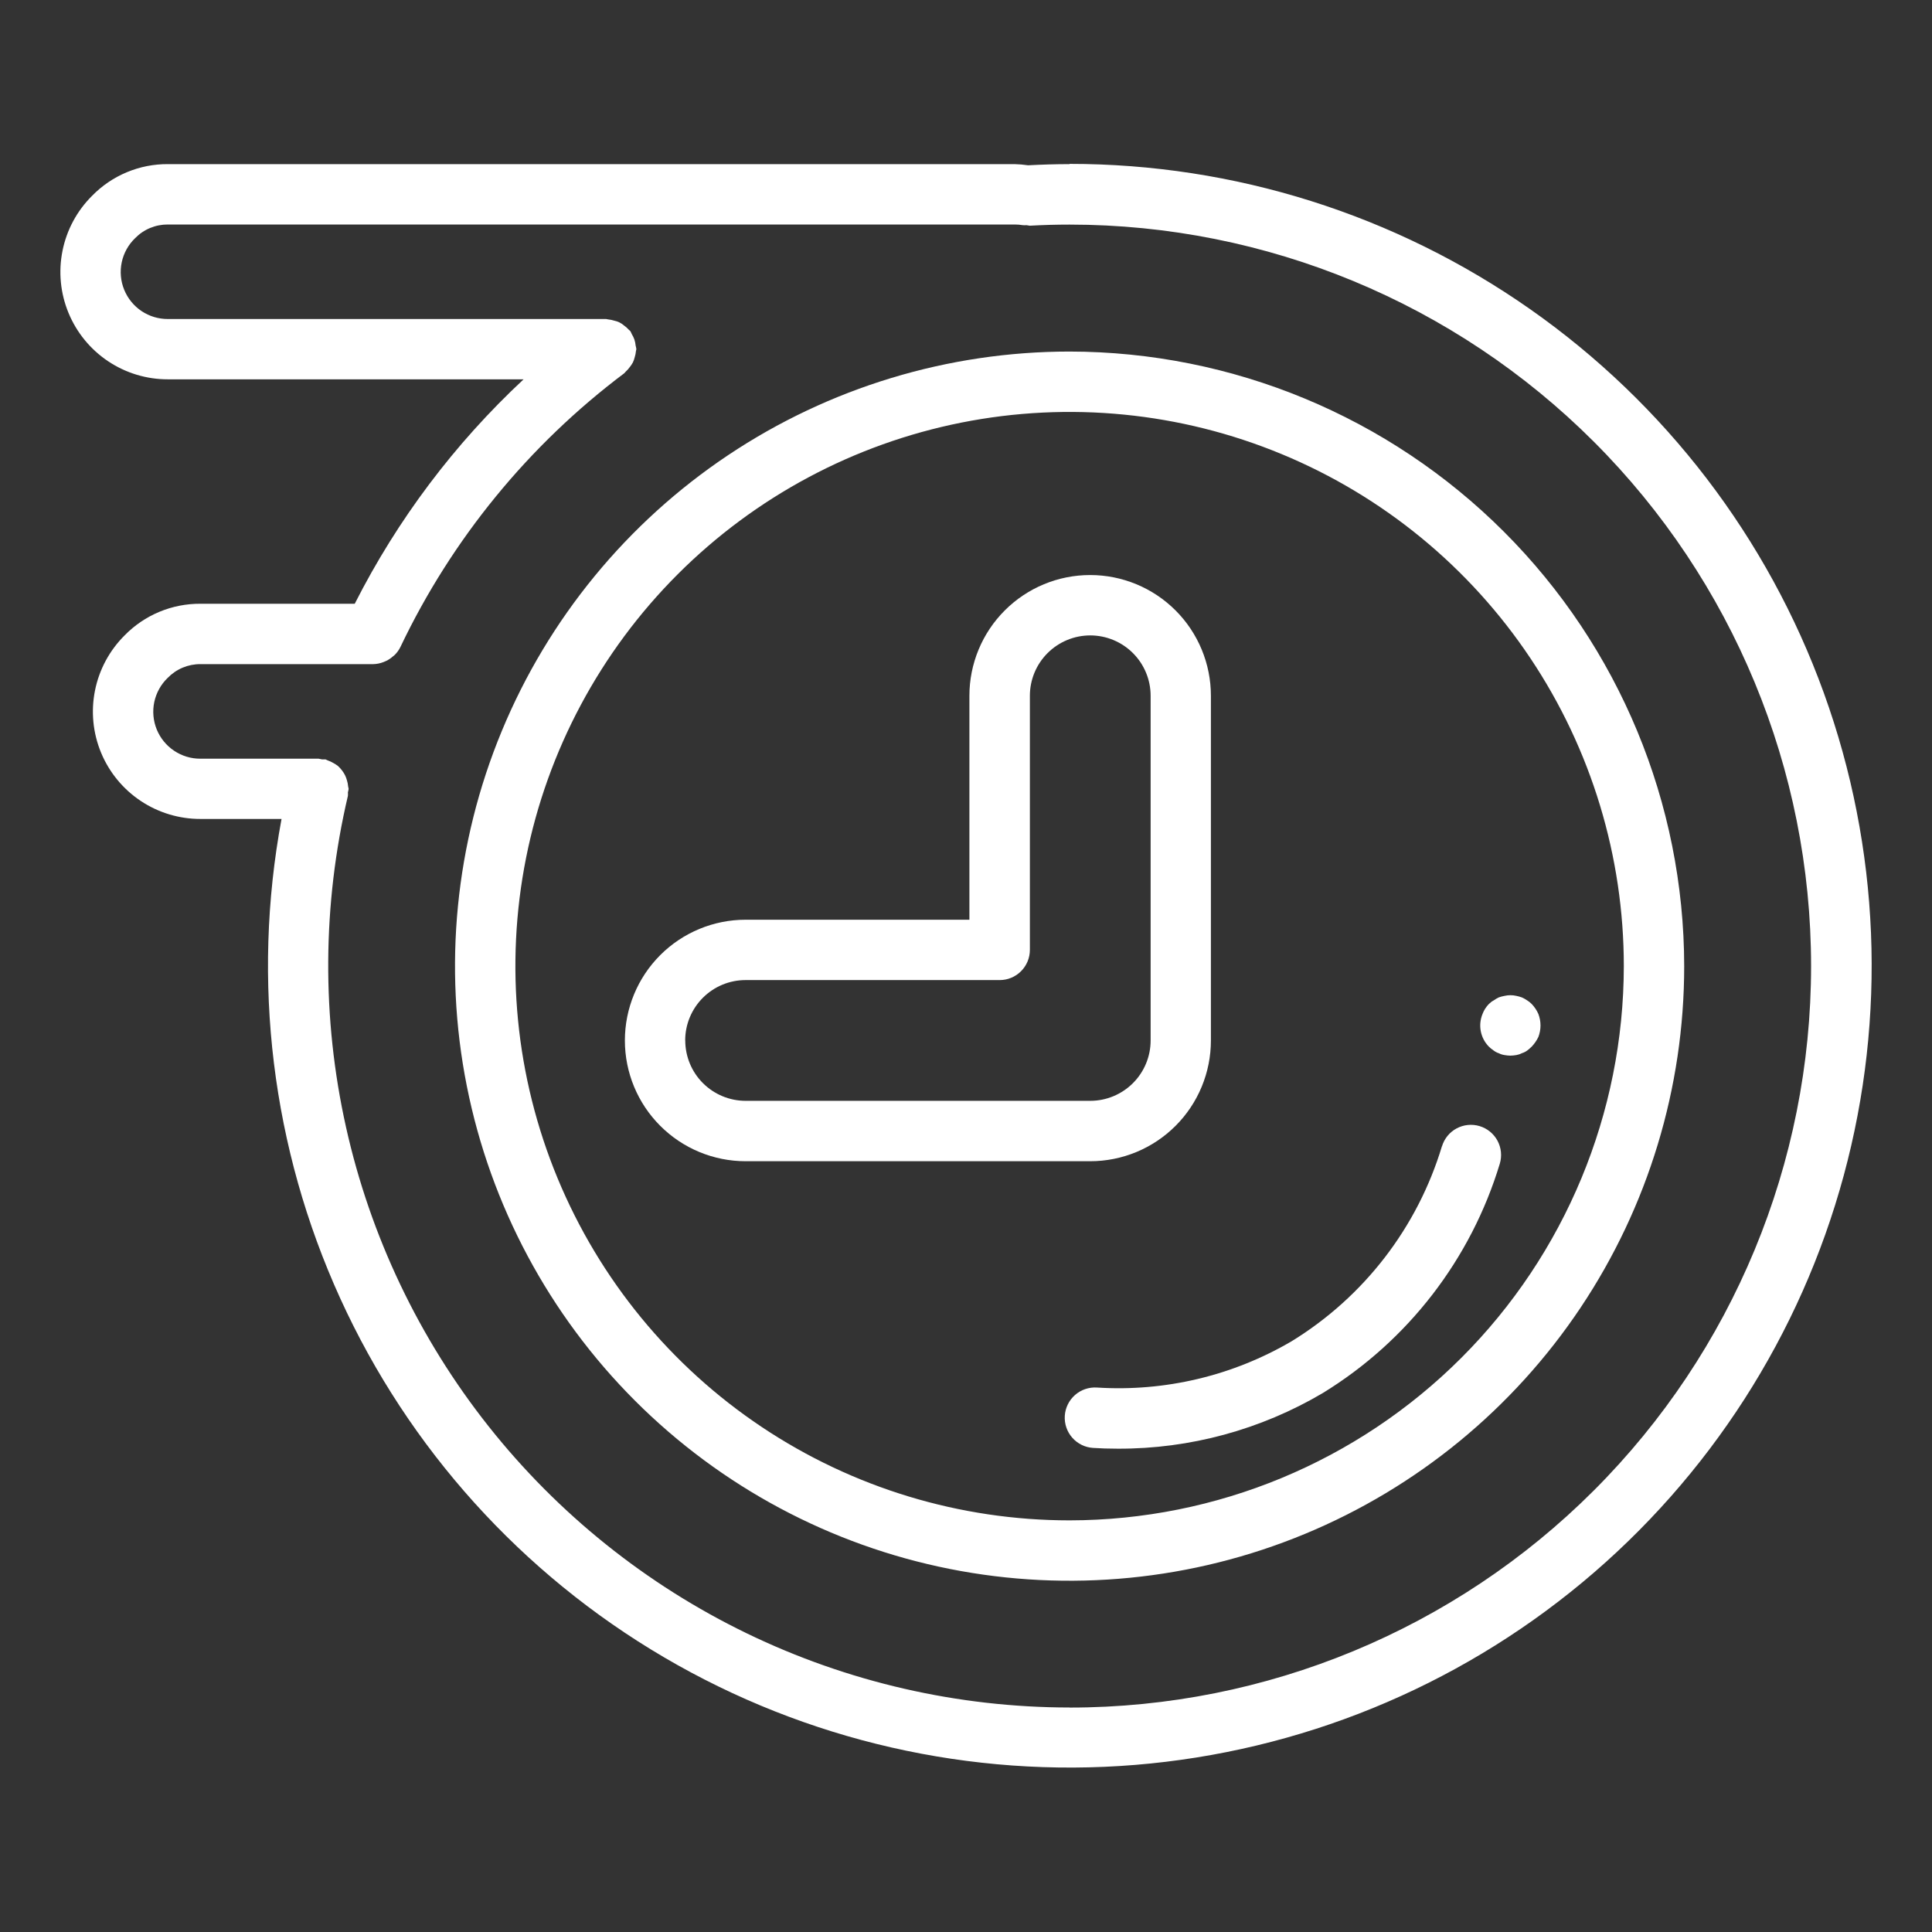 <?xml version="1.0" encoding="UTF-8"?> <svg xmlns="http://www.w3.org/2000/svg" width="80" height="80" viewBox="0 0 80 80" fill="none"><rect x="0" y="0" width="80" height="80" fill="#333333" stroke="none"/><path d="M44.289 6.796C43.71 6.796 43.146 6.814 42.569 6.844C42.384 6.816 42.198 6.801 42.011 6.796H6.955C6.37 6.792 5.79 6.906 5.25 7.132C4.71 7.357 4.221 7.689 3.813 8.108C3.187 8.729 2.761 9.522 2.588 10.386C2.414 11.25 2.501 12.146 2.838 12.96C3.175 13.775 3.746 14.471 4.479 14.96C5.212 15.449 6.074 15.709 6.955 15.707H21.681C18.823 18.37 16.456 21.516 14.689 25H8.303C7.717 24.996 7.137 25.11 6.597 25.335C6.057 25.56 5.568 25.892 5.159 26.311C4.534 26.933 4.107 27.726 3.934 28.59C3.76 29.454 3.847 30.35 4.184 31.165C4.521 31.979 5.093 32.675 5.826 33.164C6.559 33.653 7.421 33.913 8.303 33.911H11.658C10.408 40.624 11.258 47.559 14.092 53.771C16.926 59.983 21.607 65.17 27.496 68.625C33.385 72.081 40.196 73.637 47.002 73.081C53.807 72.525 60.276 69.885 65.526 65.52C70.776 61.154 74.553 55.277 76.342 48.687C78.131 42.097 77.844 35.117 75.522 28.696C73.2 22.275 68.954 16.726 63.364 12.805C57.774 8.885 51.111 6.783 44.283 6.786L44.289 6.796ZM44.289 70.704C39.659 70.701 35.089 69.651 30.922 67.633C26.755 65.615 23.098 62.681 20.224 59.051C17.35 55.421 15.334 51.188 14.327 46.669C13.319 42.149 13.347 37.461 14.406 32.954C14.41 32.906 14.41 32.857 14.406 32.809C14.419 32.761 14.43 32.713 14.436 32.664C14.431 32.629 14.424 32.595 14.415 32.561C14.408 32.476 14.392 32.392 14.366 32.311C14.346 32.236 14.318 32.163 14.284 32.093C14.248 32.024 14.206 31.959 14.159 31.898C14.111 31.834 14.057 31.775 13.998 31.721C13.938 31.674 13.874 31.632 13.806 31.596C13.733 31.552 13.656 31.516 13.575 31.489C13.545 31.473 13.513 31.459 13.481 31.446C13.434 31.443 13.387 31.443 13.34 31.446C13.292 31.433 13.242 31.423 13.193 31.416H8.303C7.914 31.419 7.534 31.304 7.211 31.088C6.888 30.873 6.637 30.565 6.49 30.205C6.344 29.846 6.308 29.45 6.388 29.07C6.469 28.69 6.661 28.342 6.94 28.073C7.117 27.89 7.328 27.745 7.563 27.646C7.797 27.548 8.049 27.498 8.303 27.5H15.455C15.601 27.497 15.746 27.468 15.881 27.414C15.921 27.4 15.96 27.383 15.998 27.364C16.099 27.314 16.192 27.25 16.276 27.175C16.302 27.156 16.327 27.136 16.35 27.114C16.444 27.018 16.522 26.909 16.581 26.789C18.712 22.318 21.893 18.429 25.851 15.454C25.874 15.436 25.885 15.409 25.908 15.39C25.972 15.332 26.03 15.267 26.081 15.196C26.128 15.137 26.17 15.074 26.206 15.008C26.239 14.938 26.264 14.865 26.283 14.79C26.308 14.709 26.325 14.625 26.333 14.54C26.333 14.511 26.35 14.486 26.35 14.456C26.344 14.409 26.334 14.361 26.321 14.315C26.314 14.23 26.297 14.146 26.271 14.065C26.243 13.985 26.206 13.908 26.161 13.835C26.144 13.792 26.123 13.75 26.1 13.71C26.081 13.686 26.055 13.675 26.036 13.652C25.979 13.589 25.915 13.532 25.845 13.482C25.73 13.38 25.59 13.31 25.44 13.279C25.356 13.252 25.27 13.235 25.183 13.226C25.154 13.226 25.129 13.21 25.1 13.21H6.955C6.566 13.212 6.186 13.098 5.862 12.882C5.539 12.665 5.288 12.357 5.142 11.997C4.995 11.637 4.96 11.241 5.041 10.86C5.121 10.48 5.314 10.132 5.594 9.863C5.771 9.681 5.982 9.537 6.216 9.44C6.45 9.343 6.702 9.294 6.955 9.296H42.011C42.126 9.296 42.24 9.305 42.353 9.324C42.403 9.328 42.453 9.328 42.504 9.324C42.549 9.334 42.595 9.341 42.641 9.346C43.195 9.315 43.734 9.3 44.289 9.3C52.432 9.3 60.242 12.535 66 18.293C71.758 24.051 74.993 31.861 74.993 40.004C74.993 48.147 71.758 55.956 66 61.715C60.242 67.473 52.432 70.707 44.289 70.707V70.704Z" fill="white"></path><path d="M44.29 14.557C39.257 14.557 34.337 16.05 30.151 18.846C25.966 21.643 22.705 25.617 20.779 30.267C18.852 34.918 18.348 40.035 19.33 44.971C20.312 49.908 22.736 54.442 26.295 58.001C29.854 61.56 34.389 63.984 39.325 64.966C44.262 65.948 49.379 65.444 54.029 63.518C58.679 61.592 62.654 58.33 65.45 54.145C68.246 49.96 69.739 45.039 69.739 40.006C69.731 33.259 67.048 26.791 62.277 22.02C57.506 17.249 51.037 14.565 44.29 14.557ZM44.29 62.955C39.751 62.955 35.314 61.609 31.54 59.087C27.767 56.566 24.825 52.982 23.088 48.788C21.351 44.595 20.897 39.981 21.782 35.529C22.668 31.078 24.853 26.988 28.063 23.779C31.272 20.57 35.361 18.384 39.813 17.498C44.265 16.613 48.879 17.067 53.072 18.804C57.266 20.541 60.85 23.483 63.371 27.257C65.893 31.03 67.239 35.467 67.239 40.006C67.232 46.09 64.812 51.924 60.51 56.226C56.207 60.528 50.374 62.948 44.29 62.955Z" fill="white"></path><path d="M50.141 43.083V28.811C50.141 27.485 49.614 26.213 48.677 25.276C47.739 24.338 46.467 23.811 45.141 23.811C43.815 23.811 42.543 24.338 41.606 25.276C40.668 26.213 40.141 27.485 40.141 28.811V38.084H30.875C29.549 38.084 28.277 38.611 27.34 39.548C26.402 40.486 25.875 41.758 25.875 43.084C25.875 44.41 26.402 45.682 27.34 46.619C28.277 47.557 29.549 48.084 30.875 48.084H45.142C45.799 48.084 46.449 47.954 47.056 47.703C47.662 47.451 48.214 47.083 48.678 46.618C49.142 46.154 49.51 45.603 49.761 44.996C50.012 44.389 50.141 43.739 50.141 43.083ZM28.372 43.083C28.372 42.419 28.636 41.784 29.105 41.315C29.574 40.846 30.209 40.583 30.872 40.583H41.395C41.727 40.583 42.044 40.451 42.279 40.216C42.513 39.982 42.645 39.664 42.645 39.333V28.811C42.645 28.148 42.908 27.512 43.377 27.044C43.846 26.575 44.482 26.311 45.145 26.311C45.808 26.311 46.444 26.575 46.913 27.044C47.382 27.512 47.645 28.148 47.645 28.811V43.083C47.645 43.746 47.382 44.382 46.913 44.85C46.444 45.319 45.808 45.583 45.145 45.583H30.875C30.212 45.583 29.576 45.319 29.107 44.85C28.638 44.382 28.375 43.746 28.375 43.083H28.372Z" fill="white"></path><path d="M59.709 47.458C58.696 50.821 56.483 53.695 53.49 55.534C51.053 56.966 48.242 57.635 45.421 57.455C45.257 57.444 45.093 57.466 44.937 57.519C44.781 57.572 44.637 57.656 44.514 57.764C44.39 57.873 44.289 58.005 44.217 58.152C44.144 58.3 44.101 58.46 44.091 58.624C44.08 58.788 44.102 58.953 44.155 59.109C44.208 59.265 44.291 59.408 44.4 59.532C44.508 59.655 44.64 59.756 44.788 59.829C44.935 59.902 45.096 59.944 45.26 59.955C45.56 59.975 45.906 59.987 46.289 59.987C49.272 59.997 52.202 59.201 54.771 57.685C58.297 55.524 60.906 52.143 62.104 48.185C62.199 47.867 62.164 47.525 62.007 47.233C61.849 46.941 61.583 46.724 61.265 46.629C60.947 46.534 60.605 46.569 60.313 46.726C60.021 46.883 59.804 47.15 59.709 47.468V47.458Z" fill="white"></path><path d="M61.649 43.337C61.71 43.398 61.777 43.452 61.849 43.5C61.913 43.549 61.985 43.587 62.061 43.612C62.136 43.65 62.217 43.676 62.3 43.688C62.378 43.702 62.458 43.71 62.538 43.712C62.621 43.711 62.705 43.702 62.788 43.688C62.866 43.674 62.943 43.649 63.014 43.612C63.094 43.587 63.17 43.55 63.239 43.5C63.304 43.449 63.367 43.395 63.426 43.337C63.538 43.219 63.631 43.084 63.701 42.938C63.818 42.632 63.818 42.293 63.701 41.987C63.634 41.835 63.541 41.695 63.426 41.575C63.37 41.518 63.307 41.468 63.239 41.425C63.168 41.376 63.093 41.334 63.014 41.3C62.94 41.273 62.864 41.252 62.788 41.237C62.628 41.2 62.461 41.2 62.301 41.237C62.22 41.251 62.14 41.272 62.062 41.3C61.988 41.335 61.917 41.377 61.85 41.425C61.776 41.464 61.709 41.515 61.65 41.575C61.535 41.693 61.445 41.833 61.388 41.987C61.294 42.214 61.27 42.462 61.316 42.702C61.363 42.942 61.478 43.163 61.649 43.337Z" fill="white"></path></svg> 